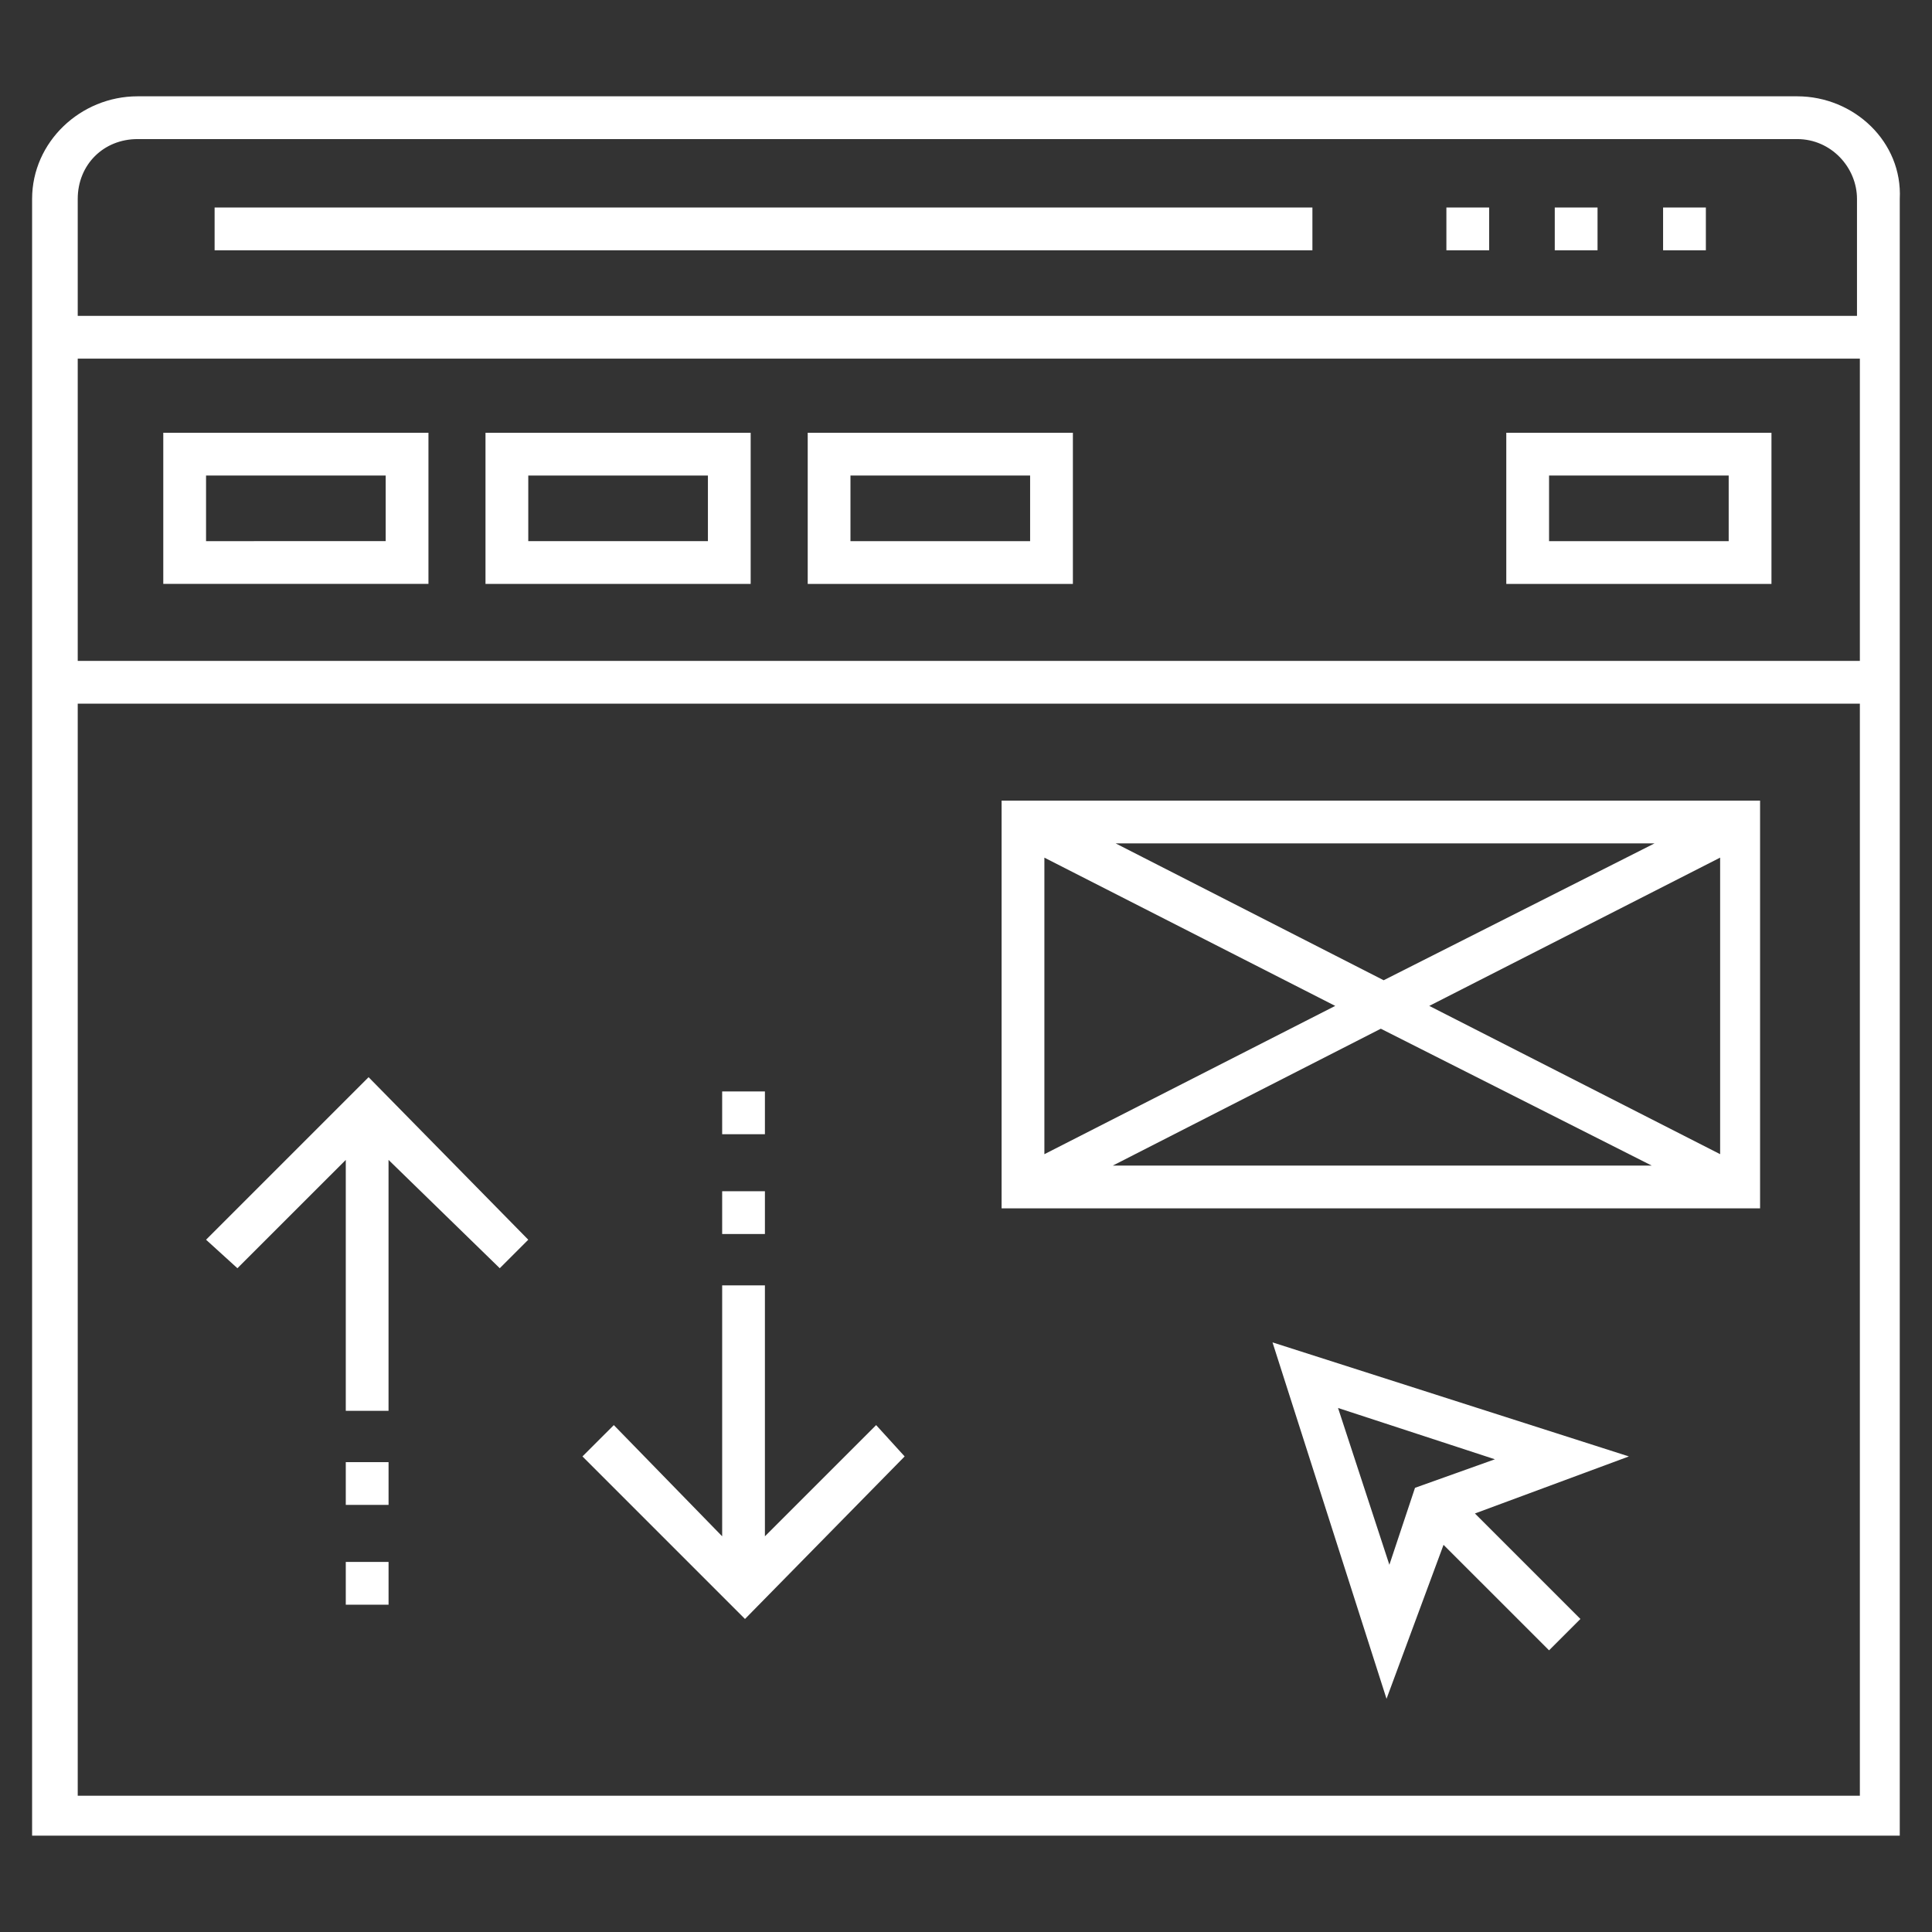 <svg version="1.1" xmlns="http://www.w3.org/2000/svg" xmlns:xlink="http://www.w3.org/1999/xlink" x="0px" y="0px" width="86px" height="86px" viewBox="0 0 86 86" enable-background="new 0 0 86 86" xml:space="preserve">
<rect x="0" y="0" width="86" height="86" fill="#333333" stroke="none"/>
<g>
	<path fill="#FFFFFF" d="M44.584,53.788h33.763v-18.15H44.584V53.788z M63.622,44.776l12.947-6.6v13.2L63.622,44.776z
		 M73.523,51.884H49.535l11.93-6.092L73.523,51.884z M61.592,43.634l-11.931-6.092h23.988L61.592,43.634z M59.435,44.776
		l-12.946,6.601v-13.2L59.435,44.776z"></path>
	<path fill="#FFFFFF" d="M79.996,4.287H6.125c-2.538,0-4.696,2.031-4.696,4.569v72.856h83.136V8.856
		C84.693,6.318,82.535,4.287,79.996,4.287z M6.125,6.191h73.871c1.523,0,2.665,1.27,2.665,2.665v5.204H3.46V8.856
		C3.46,7.334,4.603,6.191,6.125,6.191z M82.789,15.965v13.453H3.46V15.965H82.789z M3.46,79.809V31.322h79.329v48.613H3.46V79.809z"></path>
	<rect x="74.03" y="9.237" fill="#FFFFFF" width="1.904" height="1.904"></rect>
	<rect x="69.208" y="9.237" fill="#FFFFFF" width="1.904" height="1.904"></rect>
	<rect x="64.384" y="9.237" fill="#FFFFFF" width="1.903" height="1.904"></rect>
	<rect x="9.553" y="9.237" fill="#FFFFFF" width="48.867" height="1.904"></rect>
	<path fill="#FFFFFF" d="M19.072,25.991v-6.727H7.268v6.727H19.072z M9.172,21.168h7.996v2.92H9.172V21.168z"></path>
	<path fill="#FFFFFF" d="M33.415,19.265H21.611v6.727h11.804V19.265z M31.512,24.088h-7.997v-2.92h7.997V24.088z"></path>
	<path fill="#FFFFFF" d="M47.758,19.265H35.954v6.727h11.804V19.265z M45.854,24.088h-7.997v-2.92h7.997V24.088z"></path>
	<path fill="#FFFFFF" d="M78.854,19.265H67.05v6.727h11.804V19.265z M76.95,24.088h-7.996v-2.92h7.996V24.088z"></path>
	<polygon fill="#FFFFFF" points="9.172,55.184 10.568,56.453 15.392,51.631 15.392,62.801 17.295,62.801 17.295,51.631 
		22.246,56.453 23.515,55.184 16.407,47.949 	"></polygon>
	<rect x="15.392" y="65.085" fill="#FFFFFF" width="1.904" height="1.903"></rect>
	<rect x="15.392" y="69.527" fill="#FFFFFF" width="1.904" height="1.904"></rect>
	<polygon fill="#FFFFFF" points="34.049,68.386 34.049,57.216 32.146,57.216 32.146,68.386 27.323,63.436 25.927,64.831 
		33.162,72.066 40.269,64.831 39,63.436 	"></polygon>
	<rect x="32.146" y="48.584" fill="#FFFFFF" width="1.903" height="1.904"></rect>
	<rect x="32.146" y="53.026" fill="#FFFFFF" width="1.903" height="1.904"></rect>
	<path fill="#FFFFFF" d="M56.644,59.754l5.075,15.866l2.538-6.854l4.697,4.696l1.396-1.396l-4.696-4.696l6.854-2.539L56.644,59.754z
		 M61.846,69.654l-2.285-6.98l6.982,2.284l-3.556,1.27L61.846,69.654z"></path>
</g>
</svg>